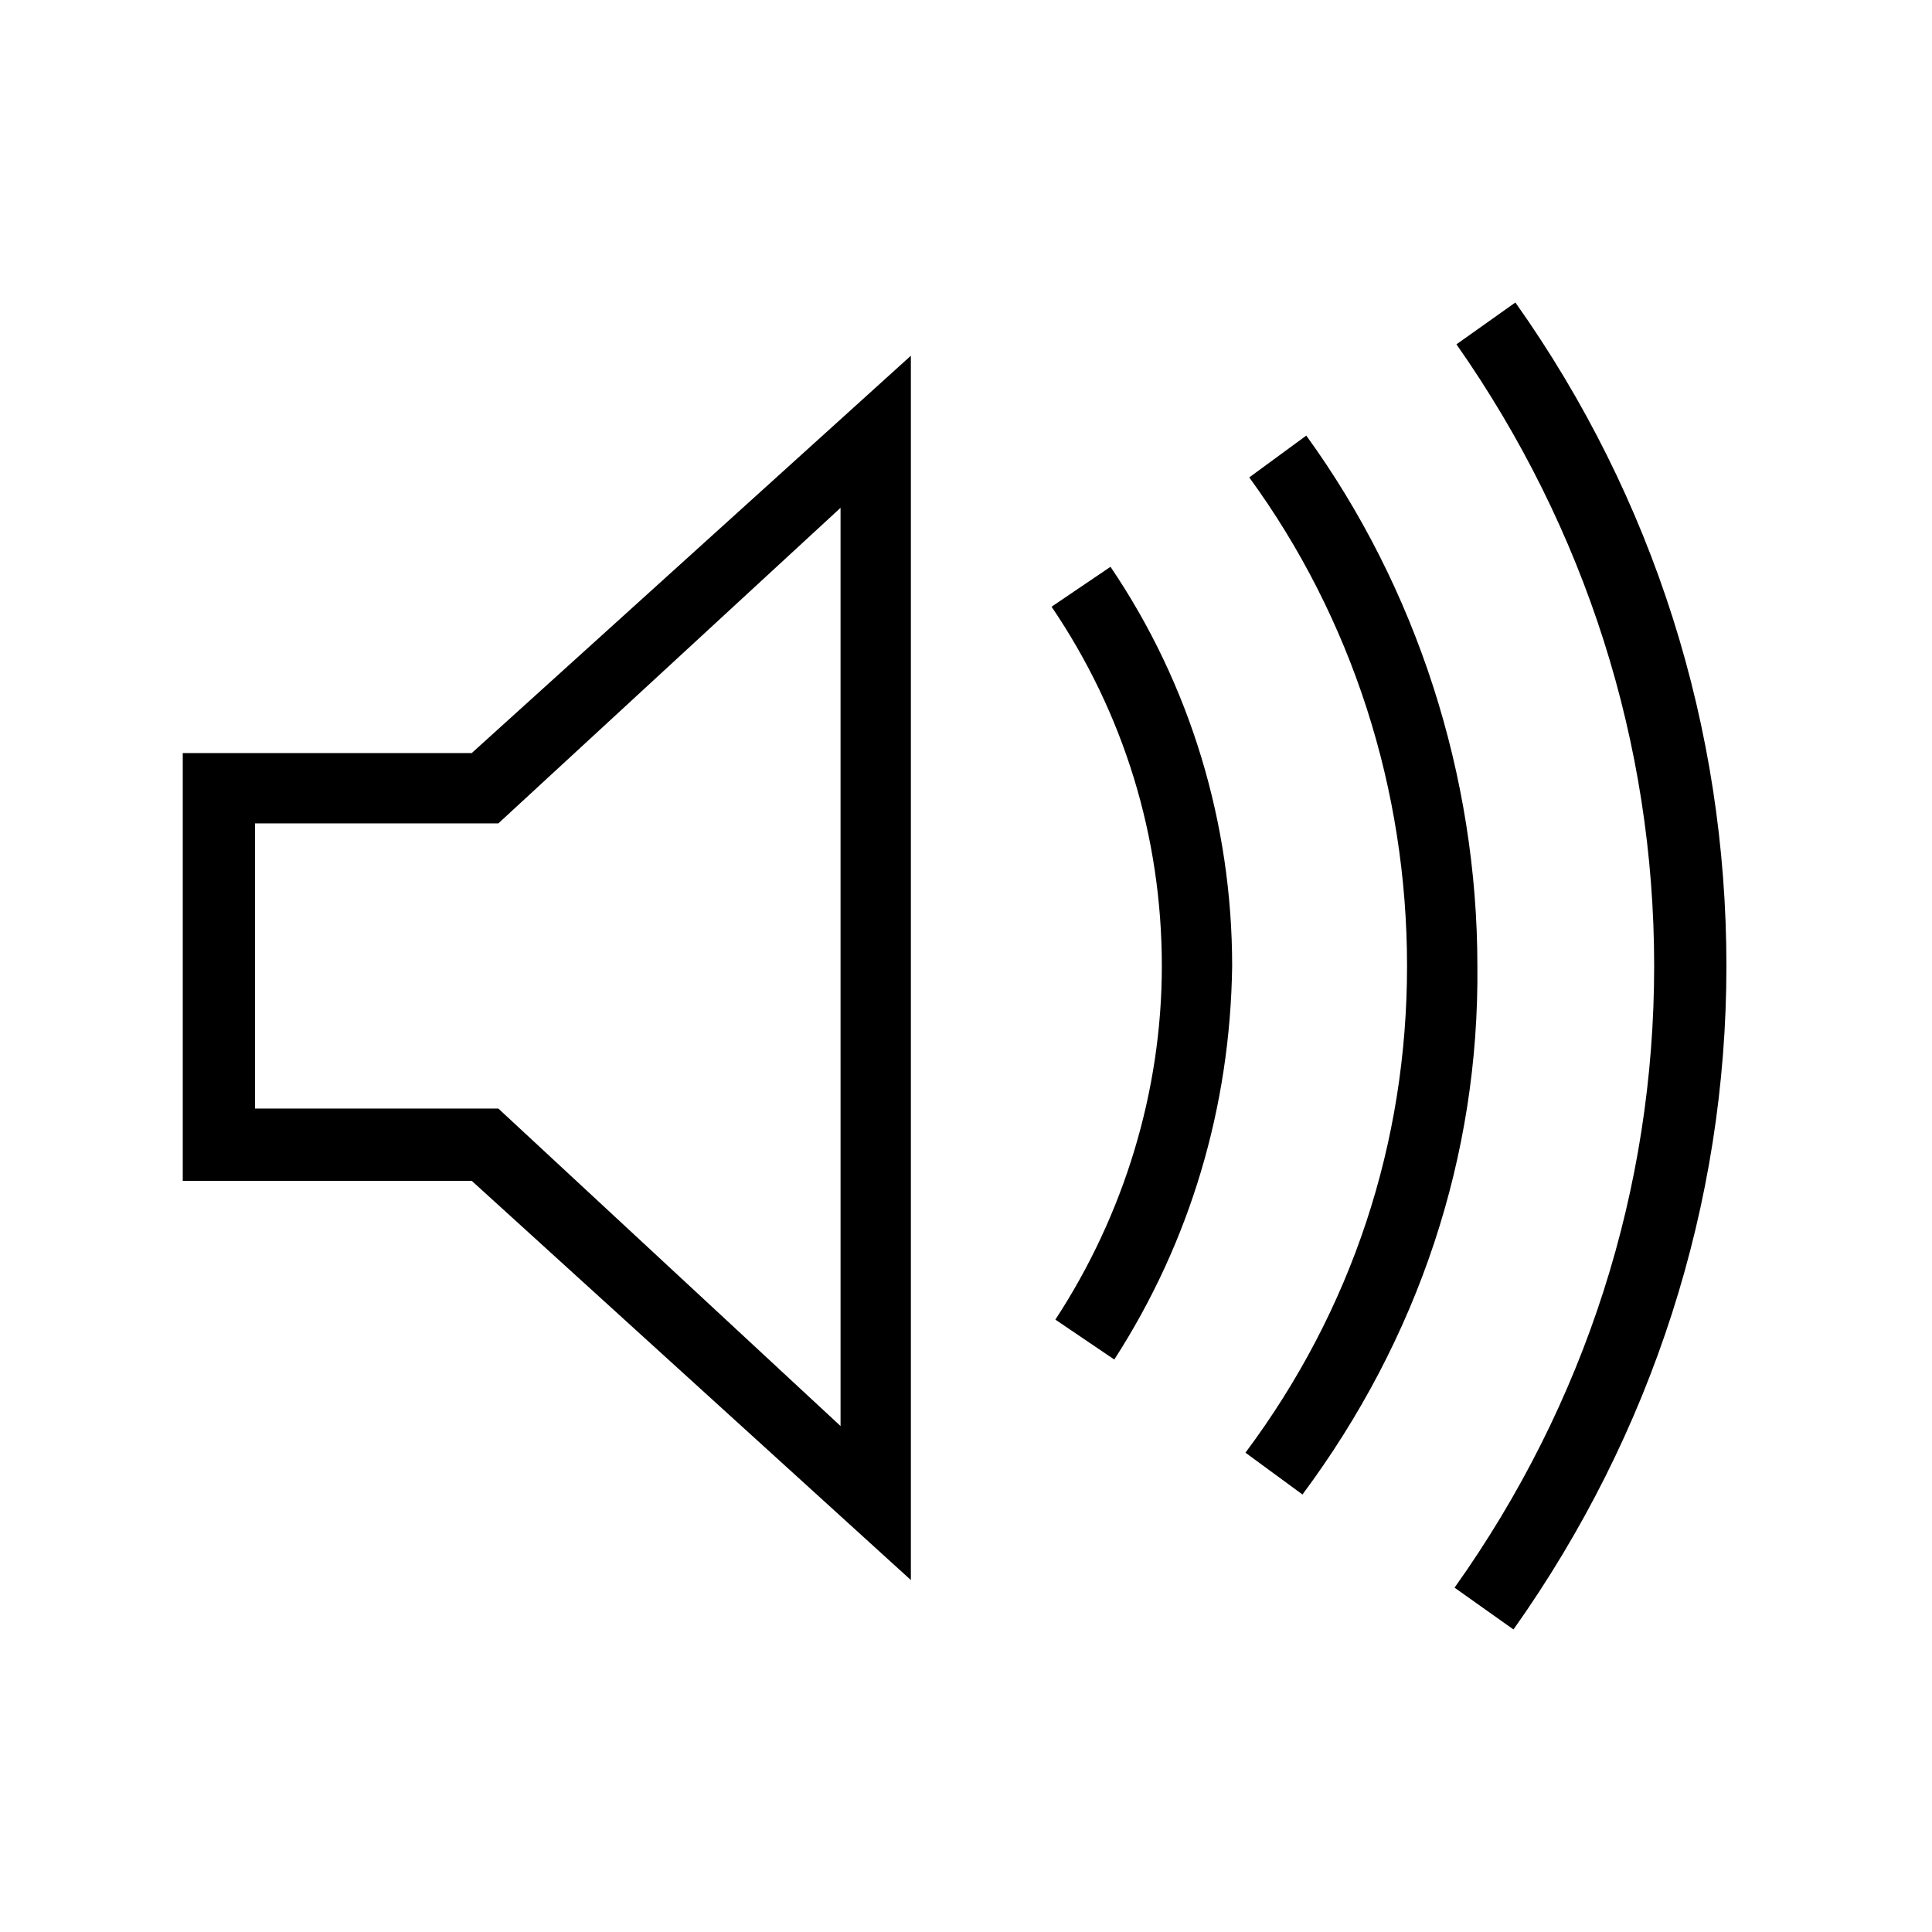 <?xml version="1.0" encoding="UTF-8"?>
<!-- Uploaded to: SVG Repo, www.svgrepo.com, Generator: SVG Repo Mixer Tools -->
<svg fill="#000000" width="800px" height="800px" version="1.1" viewBox="144 144 512 512" xmlns="http://www.w3.org/2000/svg">
 <g>
  <path d="m385.39 562.73-116.38-105.8h-76.578v-113.36h76.578l116.38-105.3zm-173.81-124.95h64.488l90.688 84.137-0.004-243.34-90.688 83.633-64.484-0.004z"/>
  <path d="m545.09 575.83-15.617-11.082c34.762-48.871 52.898-105.8 52.898-164.75s-18.137-115.88-52.395-164.75l15.617-11.082c36.781 51.891 55.926 112.85 55.926 175.83s-19.648 123.94-56.43 175.83z"/>
  <path d="m489.17 540.06-15.113-11.082c28.215-37.785 42.824-82.121 42.824-128.98s-14.609-92.195-41.816-129.48l15.113-11.082c29.223 40.305 45.344 90.184 45.344 140.56 0.504 50.379-15.617 98.746-46.352 140.06z"/>
  <path d="m439.3 504.29-15.617-10.578c18.137-27.711 28.215-60.457 28.215-93.707 0-34.258-10.078-67.008-29.223-95.219l15.617-10.578c21.16 31.234 32.242 68.016 32.242 105.8-0.504 37.277-11.082 73.047-31.234 104.28z"/>
 </g>
</svg>